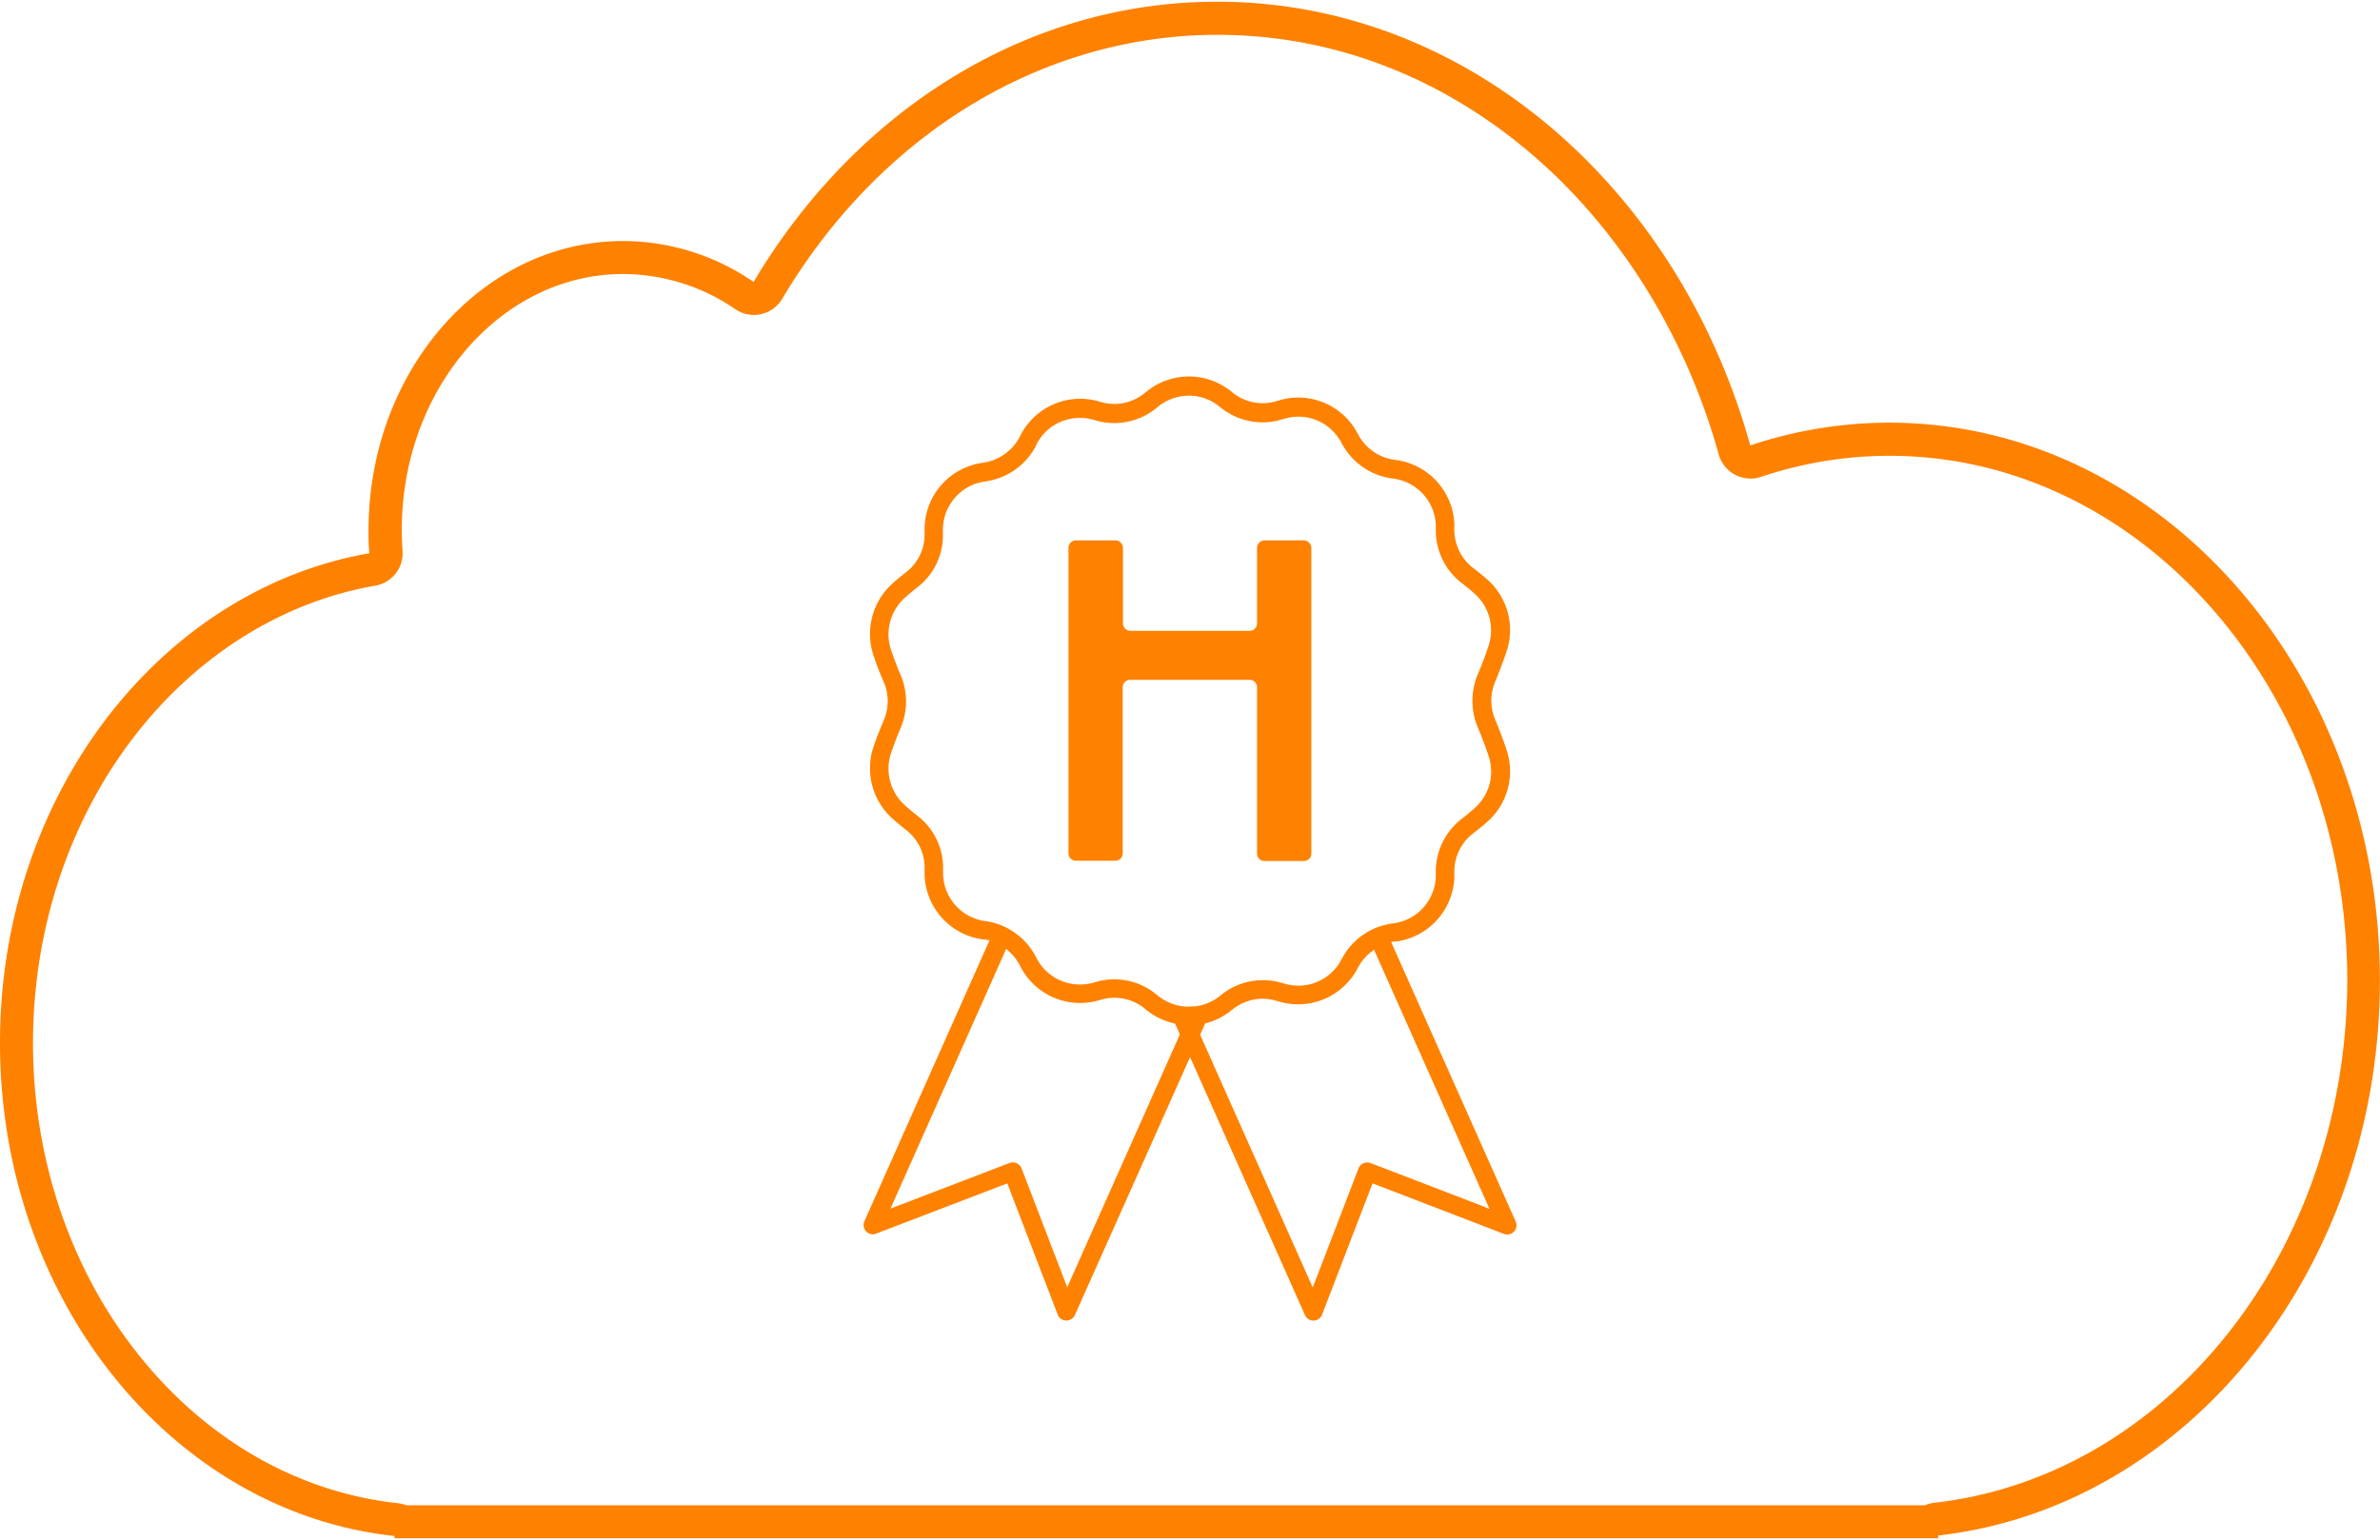 <svg xmlns="http://www.w3.org/2000/svg" width="360.63" height="233.4" viewBox="0 0 360.63 233.4">
  <defs>
    <style>
      .cls-1 {
        fill: none;
      }

      .cls-2 {
        fill: #ff8100;
      }
    </style>
  </defs>
  <title>nuvenshome</title>
  <g id="Layer_1" data-name="Layer 1">
    <g>
      <path class="cls-1" d="M206.19,146.85l-.06.12a10.68,10.68,0,0,1-9.45,5.68,10.52,10.52,0,0,1-2.93-.41l-.51-.15a7,7,0,0,0-1.92-.28,6.73,6.73,0,0,0-4.21,1.48l-.36.29a10.79,10.79,0,0,1-3.77,1.89l-.58,1.29,16.48,37,6.5-16.91a1.91,1.91,0,0,1,1.78-1.22,1.79,1.79,0,0,1,.68.13l16.91,6.49L208,144.64A7.06,7.06,0,0,0,206.19,146.85Z"/>
      <path class="cls-1" d="M191.33,148a10.28,10.28,0,0,1,3,.44l.46.13a6.85,6.85,0,0,0,8-3.38l.06-.1a10.69,10.69,0,0,1,5.32-4.93h0a11,11,0,0,1,2.69-.75l.39,0a6.9,6.9,0,0,0,5.85-6.5l0-.89a10.58,10.58,0,0,1,4.15-8.31c.68-.51,1.35-1.06,2-1.63a6.94,6.94,0,0,0,1.89-7.43c-.47-1.4-1-2.8-1.59-4.18a10.86,10.86,0,0,1,0-8.41c.58-1.37,1.12-2.77,1.59-4.17a6.93,6.93,0,0,0-1.89-7.43c-.65-.57-1.32-1.12-2-1.63a10.59,10.59,0,0,1-4.15-8.32l0-.88a6.88,6.88,0,0,0-5.84-6.49l-.4-.06a10.71,10.71,0,0,1-8-5.68l0-.09a6.84,6.84,0,0,0-8-3.39l-.47.13a10.33,10.33,0,0,1-3,.44,10.61,10.61,0,0,1-6.6-2.31l-.33-.27a6.88,6.88,0,0,0-8.54,0l-.33.26a10.52,10.52,0,0,1-6.67,2.38,10.38,10.38,0,0,1-2.91-.41l-.46-.13a7.11,7.11,0,0,0-1.82-.24,6.83,6.83,0,0,0-6.1,3.71l0,.1a10.66,10.66,0,0,1-7.94,5.77l-.41.07A6.88,6.88,0,0,0,143.41,80l0,1a10.42,10.42,0,0,1-4,8.25c-.7.54-1.4,1.13-2.08,1.74a7,7,0,0,0-1.79,7.45l.48,1.36c.3.78.61,1.56.93,2.32a10.7,10.7,0,0,1,0,8.24c-.32.76-.63,1.54-.93,2.33l-.48,1.34a7,7,0,0,0,1.79,7.46c.68.61,1.38,1.2,2.08,1.74a10.42,10.42,0,0,1,4,8.25l0,1a6.88,6.88,0,0,0,5.76,6.56l.41.06a10.76,10.76,0,0,1,3.07,1h0a10.8,10.8,0,0,1,4.86,4.8l0,.09a6.84,6.84,0,0,0,6.1,3.72,7.11,7.11,0,0,0,1.82-.24l.47-.14a10.61,10.61,0,0,1,9.58,2l.32.26a6.88,6.88,0,0,0,3.41,1.44h0a7,7,0,0,0,.91.06,7.08,7.08,0,0,0,1.13-.09h0a6.85,6.85,0,0,0,3.09-1.37l.33-.26A10.61,10.61,0,0,1,191.33,148Zm-20.06-45a1.13,1.13,0,0,0-1.11,1.1v25.29a1.13,1.13,0,0,1-1.07,1.07H163a1.13,1.13,0,0,1-1.1-1.07V83a1.15,1.15,0,0,1,1.1-1.1h6.05a1.16,1.16,0,0,1,1.07,1.1V94.55a1.13,1.13,0,0,0,1.11,1.06h18.1a1.12,1.12,0,0,0,1.1-1.06V83a1.16,1.16,0,0,1,1.07-1.1h6.05A1.16,1.16,0,0,1,198.7,83v46.38a1.13,1.13,0,0,1-1.11,1.07h-6.05a1.13,1.13,0,0,1-1.07-1.07V104.13a1.12,1.12,0,0,0-1.1-1.1Z"/>
      <path class="cls-2" d="M286.26,64.06a66.25,66.25,0,0,0-21.05,3.45C254.38,28.53,222.31.26,184.43.26c-29.24,0-55,16.85-70.24,42.47a35,35,0,0,0-19.77-6.2c-21.31,0-38.58,19.64-38.58,43.86,0,1.16,0,2.31.13,3.46C24.28,89.37,0,120.49,0,158.06c0,39.05,26.23,71.13,59.76,74.73v.35H293.68l0-.42c37.58-4.25,66.93-40.29,66.93-84.12C360.63,101.91,327.33,64.06,286.26,64.06Zm51.1,138.32c-11.58,14.45-27.28,23.46-44.22,25.37a5,5,0,0,0-1.45.39H61.59a5.05,5.05,0,0,0-1.3-.32c-15-1.61-28.84-9.51-39.09-22.24C10.75,192.61,5,175.73,5,158.06c0-17,5.35-33.33,15.08-46.1,9.51-12.48,22.56-20.72,36.75-23.19A5,5,0,0,0,61,83.51c-.08-1.17-.12-2.19-.12-3.12C60.84,59,75.9,41.53,94.42,41.53a30.19,30.19,0,0,1,17,5.33,5,5,0,0,0,2.81.87,5,5,0,0,0,4.3-2.45c14.88-25.06,39.54-40,65.94-40,17.17,0,33.53,6.16,47.31,17.82,13.44,11.38,23.61,27.63,28.65,45.77a5,5,0,0,0,2.47,3.08,5.1,5.1,0,0,0,2.35.58,4.86,4.86,0,0,0,1.59-.26,61.18,61.18,0,0,1,19.46-3.19c38.25,0,69.37,35.68,69.37,79.54C355.63,168.57,349.14,187.67,337.36,202.38Z"/>
      <path class="cls-2" d="M211.06,143.37l-.26-.61.65-.09.26,0a10.2,10.2,0,0,0,8.66-9.62l0-1a7.32,7.32,0,0,1,2.83-5.74c.75-.56,1.49-1.17,2.2-1.79a10.22,10.22,0,0,0,2.84-11c-.5-1.49-1.06-3-1.67-4.42a7.44,7.44,0,0,1,0-5.82c.61-1.45,1.17-2.94,1.67-4.42a10.22,10.22,0,0,0-2.84-11c-.71-.63-1.45-1.23-2.2-1.79a7.33,7.33,0,0,1-2.83-5.75l0-.95a10.22,10.22,0,0,0-8.68-9.63l-.43-.06a7.36,7.36,0,0,1-5.51-3.92l-.06-.1a10.13,10.13,0,0,0-11.8-5l-.51.15a7.49,7.49,0,0,1-2.06.3,7.3,7.3,0,0,1-4.52-1.59l-.36-.29a10.17,10.17,0,0,0-12.65.07l-.35.28a7.24,7.24,0,0,1-4.58,1.64,7.36,7.36,0,0,1-2-.28l-.5-.14A10.15,10.15,0,0,0,154.62,66l-.06.11a7.42,7.42,0,0,1-5.48,4l-.44.07a10.19,10.19,0,0,0-8.54,9.71q0,.54,0,1.08a7.18,7.18,0,0,1-2.69,5.66c-.78.6-1.55,1.24-2.29,1.91a10.26,10.26,0,0,0-2.69,11c.16.48.33,1,.51,1.43.31.83.63,1.65,1,2.45a7.34,7.34,0,0,1,0,5.67c-.33.8-.66,1.62-1,2.46-.18.47-.35.95-.51,1.42a10.27,10.27,0,0,0,2.69,11c.75.67,1.52,1.31,2.29,1.91a7.18,7.18,0,0,1,2.69,5.66q0,.54,0,1.08a10.19,10.19,0,0,0,8.54,9.71l.45.07.16,0,.06,0,.62.11-.25.58-18.7,42a1.41,1.41,0,0,0,.26,1.54,1.43,1.43,0,0,0,1,.44,1.24,1.24,0,0,0,.5-.1l19.43-7.44.47-.18.17.47,7.46,19.42a1.39,1.39,0,0,0,1.28.9h0a1.41,1.41,0,0,0,1.32-.83l17-38.08.45-1,.46,1,16.95,38.07a1.4,1.4,0,0,0,2.6-.07l7.47-19.42.18-.46.47.18L227.86,187a1.45,1.45,0,0,0,.51.1,1.4,1.4,0,0,0,1.28-2ZM178.68,157,162.2,194l-.49,1.1-.43-1.12-6.49-16.91a1.42,1.42,0,0,0-1.31-.9,1.44,1.44,0,0,0-.51.09l-16.91,6.48-1.13.43.49-1.1,16.76-37.63.28-.64.51.47a7.48,7.48,0,0,1,1.59,2.09l.06.12a10.16,10.16,0,0,0,11.76,5.16l.49-.14a7.47,7.47,0,0,1,2-.28,7.28,7.28,0,0,1,4.59,1.64l.34.28,0,0a10.25,10.25,0,0,0,4,1.93l.24.06.11.22.53,1.21.09.2Zm1.5-4.43a8.18,8.18,0,0,1-1-.06,7.41,7.41,0,0,1-3.65-1.55l-.33-.26a10,10,0,0,0-6.36-2.27,9.84,9.84,0,0,0-2.76.39l-.47.13a7.65,7.65,0,0,1-2,.26,7.38,7.38,0,0,1-6.55-4l-.05-.1a10.24,10.24,0,0,0-4.63-4.57l0,0h0a9.7,9.7,0,0,0-2.89-.91l-.41-.06a7.39,7.39,0,0,1-6.18-7l0-1a9.92,9.92,0,0,0-3.78-7.85c-.72-.55-1.43-1.15-2.11-1.77a7.45,7.45,0,0,1-1.93-8c.15-.45.32-.91.49-1.36q.44-1.18.93-2.34a10.2,10.2,0,0,0,0-7.86c-.33-.77-.64-1.56-.93-2.34-.17-.45-.34-.91-.49-1.36a7.45,7.45,0,0,1,1.93-8c.68-.62,1.39-1.22,2.11-1.77A9.92,9.92,0,0,0,142.88,81l0-1a7.39,7.39,0,0,1,6.18-7l.41-.06a10.24,10.24,0,0,0,7.58-5.51l0-.09a7.38,7.38,0,0,1,6.55-4,7.11,7.11,0,0,1,2,.26l.47.13a10,10,0,0,0,2.77.39,10.09,10.09,0,0,0,6.36-2.26l.33-.27a7.4,7.4,0,0,1,4.61-1.62,7.28,7.28,0,0,1,4.54,1.57l.34.27a10.11,10.11,0,0,0,6.29,2.2,9.9,9.9,0,0,0,2.86-.42l.47-.13A7.34,7.34,0,0,1,203.2,67l.05.09a10.19,10.19,0,0,0,7.63,5.41l.41.06a7.39,7.39,0,0,1,6.27,7l0,.9a10.1,10.1,0,0,0,3.95,7.93c.68.51,1.36,1.07,2,1.66a7.4,7.4,0,0,1,2,7.95c-.47,1.42-1,2.84-1.6,4.22a10.42,10.42,0,0,0,0,8c.59,1.38,1.13,2.8,1.6,4.21a7.41,7.41,0,0,1-2,8c-.65.58-1.34,1.14-2,1.66a10.1,10.1,0,0,0-3.95,7.93l0,.9a7.39,7.39,0,0,1-6.28,7l-.39.06a10.06,10.06,0,0,0-2.52.69h0l0,0a10.24,10.24,0,0,0-5.08,4.7l-.06.1a7.33,7.33,0,0,1-8.53,3.63l-.47-.13a9.9,9.9,0,0,0-2.86-.42,10.07,10.07,0,0,0-6.28,2.2l-.34.27a7.42,7.42,0,0,1-3.32,1.46A7,7,0,0,1,180.18,152.53Zm44.39,30.19-16.9-6.49a1.52,1.52,0,0,0-.51-.09,1.41,1.41,0,0,0-1.31.9L199.35,194l-.44,1.13-.49-1.11-16.48-37-.09-.2.09-.2.58-1.29.1-.22.22-.06a10.27,10.27,0,0,0,3.6-1.81l.36-.28a7.3,7.3,0,0,1,4.52-1.59,6.92,6.92,0,0,1,2.07.31l.5.14a10.19,10.19,0,0,0,11.79-5l.07-.13a7.35,7.35,0,0,1,1.94-2.36l.51-.41.26.6,16.75,37.61.49,1.11Z"/>
      <path class="cls-2" d="M190.47,104.13v25.29a1.13,1.13,0,0,0,1.07,1.07h6.05a1.13,1.13,0,0,0,1.11-1.07V83a1.16,1.16,0,0,0-1.11-1.1h-6.05a1.16,1.16,0,0,0-1.07,1.1V94.55a1.12,1.12,0,0,1-1.1,1.06h-18.1a1.13,1.13,0,0,1-1.11-1.06V83a1.16,1.16,0,0,0-1.07-1.1H163a1.15,1.15,0,0,0-1.1,1.1v46.38a1.13,1.13,0,0,0,1.1,1.07h6.05a1.13,1.13,0,0,0,1.07-1.07V104.13a1.13,1.13,0,0,1,1.11-1.1h18.1A1.12,1.12,0,0,1,190.47,104.13Z"/>
    </g>
  </g>
</svg>
